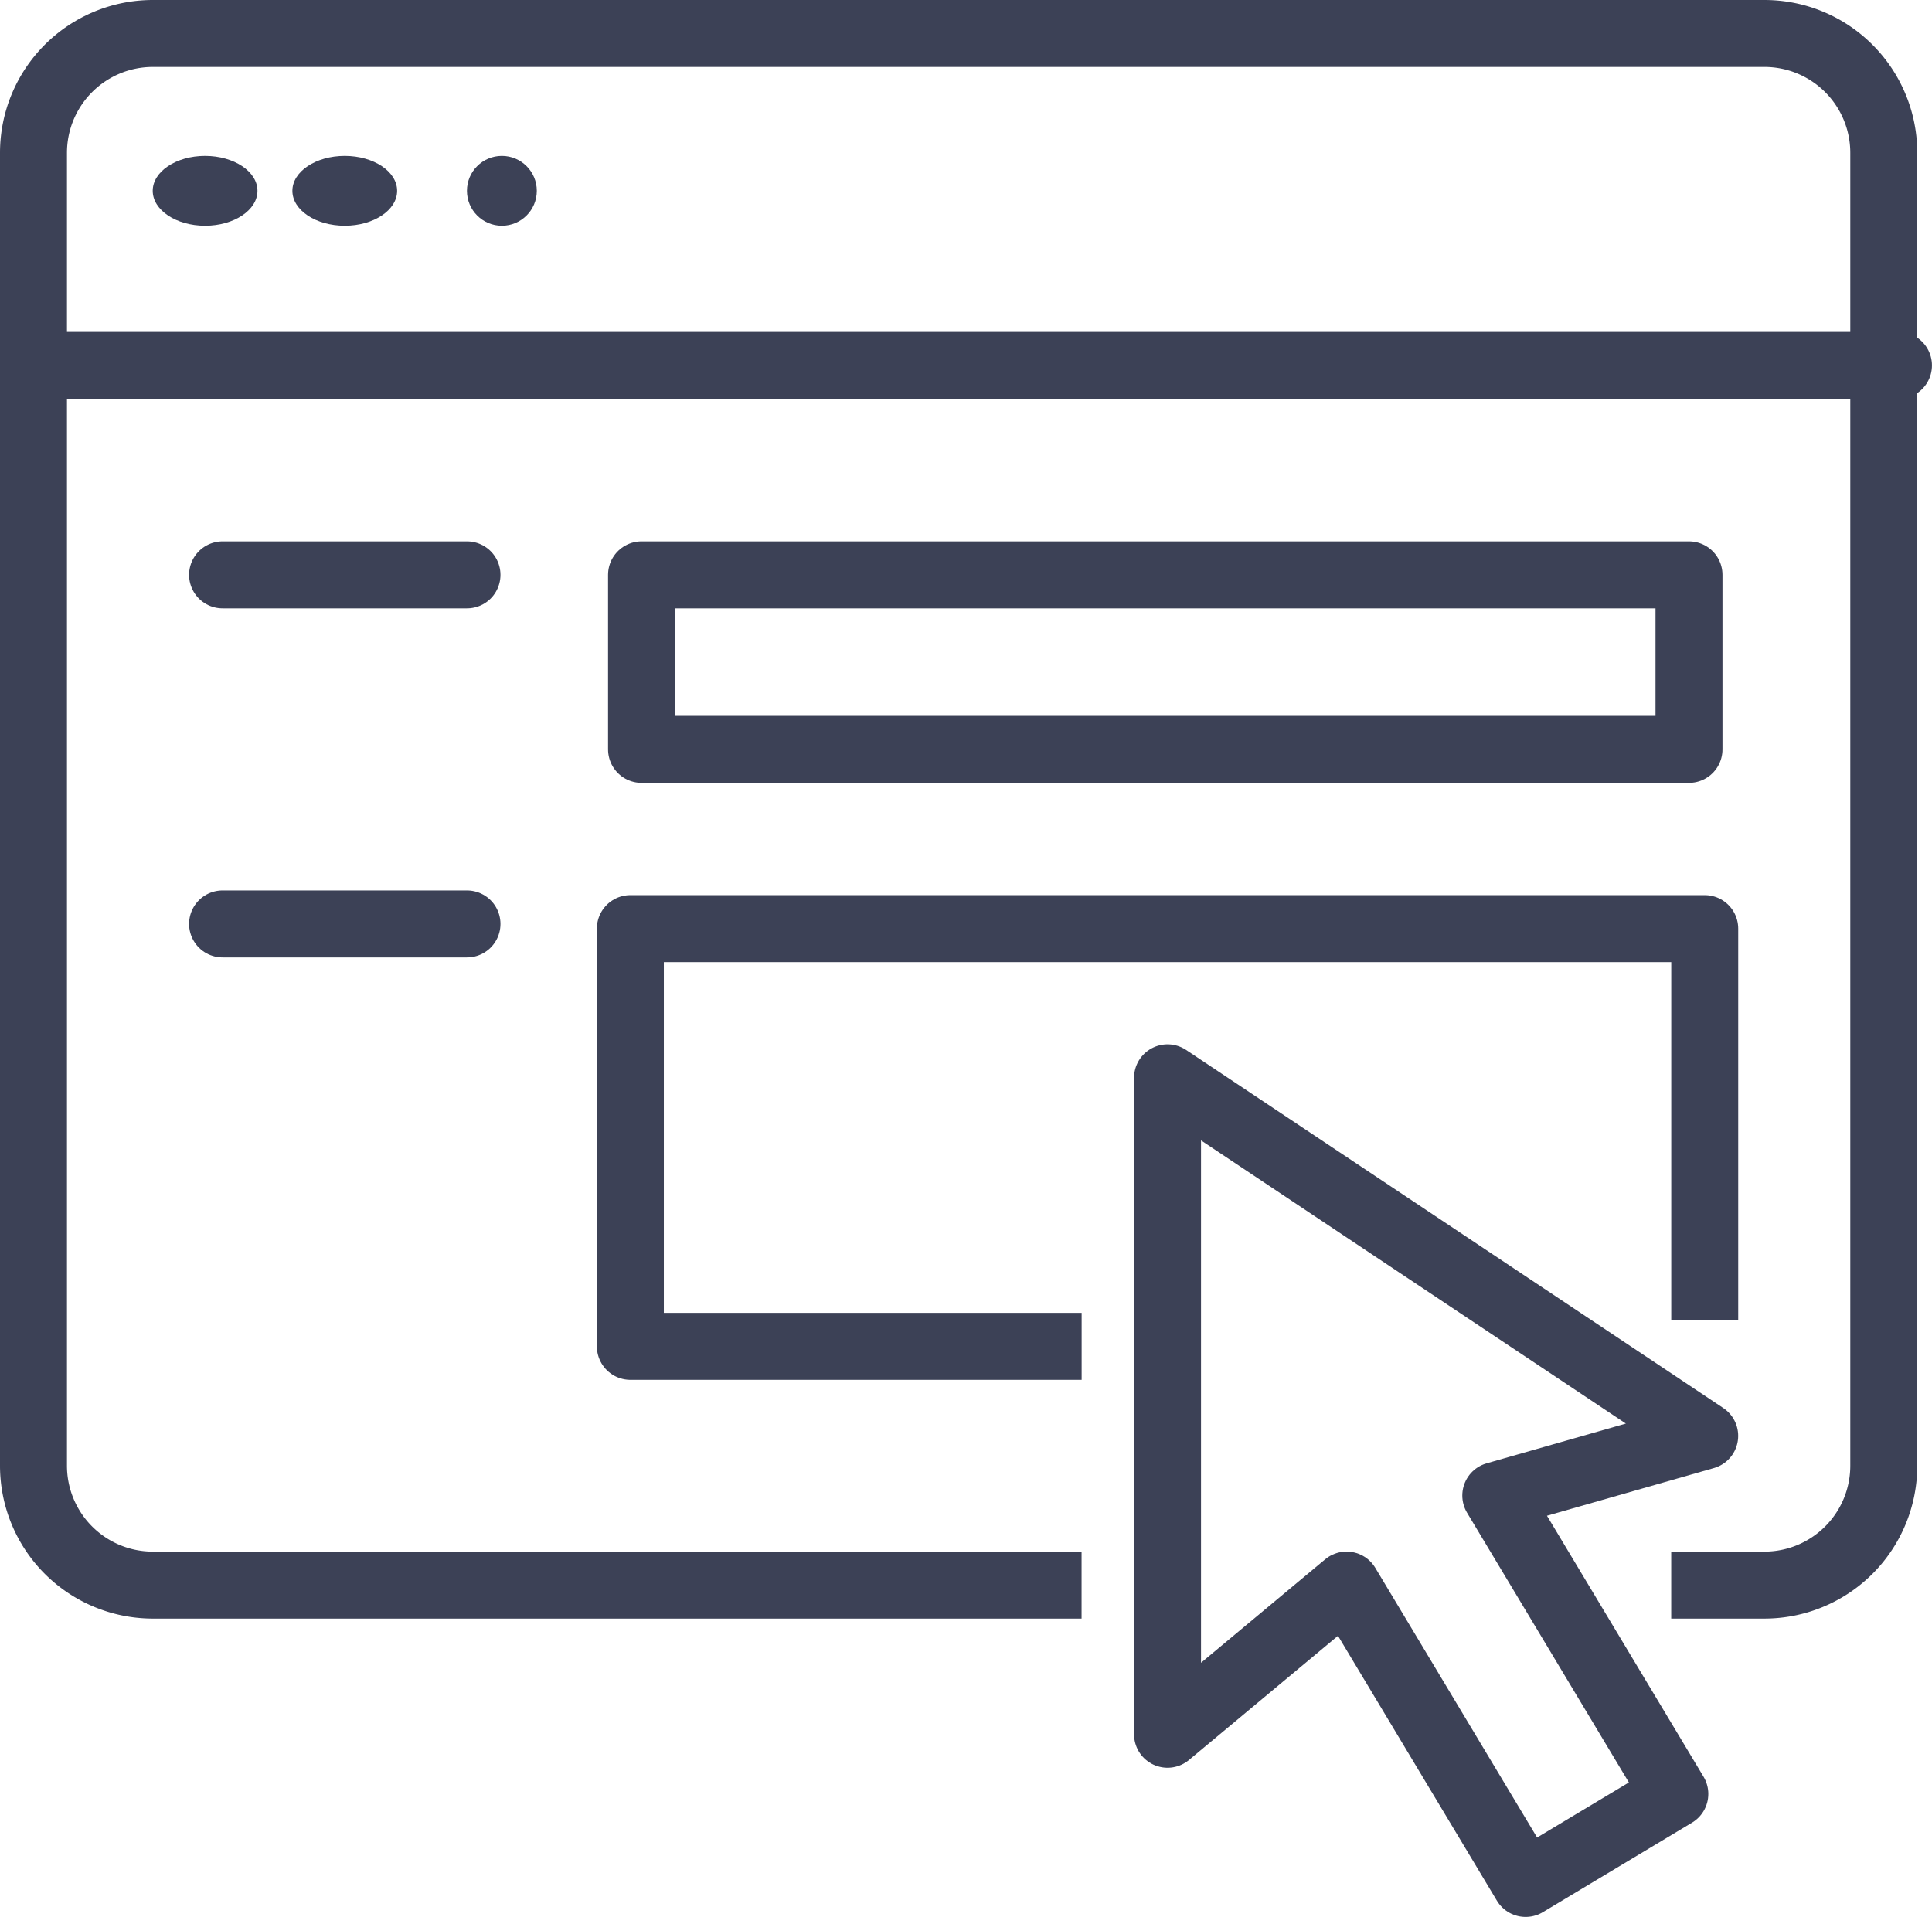 <svg xmlns="http://www.w3.org/2000/svg" width="57.697" height="57.257" viewBox="0 0 57.697 57.257">
  <g id="icon_form" transform="translate(1 1)">
    <g id="グループ_23" data-name="グループ 23" transform="translate(0 0)">
      <path id="パス_22" data-name="パス 22" d="M324.3,262.345H297.565A3.565,3.565,0,0,1,294,258.78V219.565A3.565,3.565,0,0,1,297.565,216h48.127a3.565,3.565,0,0,1,3.565,3.565V258.78a3.565,3.565,0,0,1-3.565,3.565h-1.783" transform="translate(-294 -216)" fill="none" stroke="#3c4156" stroke-linecap="square" stroke-linejoin="round" stroke-width="2"/>
      <line id="線_29" data-name="線 29" x2="55.263" transform="translate(0.433 9.914)" fill="none" stroke="#3c4156" stroke-linecap="round" stroke-linejoin="round" stroke-width="2"/>
      <g id="グループ_22" data-name="グループ 22" transform="translate(3.561 3.657)">
        <ellipse id="楕円形_11" data-name="楕円形 11" cx="1.564" cy="1.043" rx="1.564" ry="1.043" transform="translate(0 0)" fill="#3c4156"/>
        <ellipse id="楕円形_12" data-name="楕円形 12" cx="1.564" cy="1.043" rx="1.564" ry="1.043" transform="translate(4.171 0)" fill="#3c4156"/>
        <circle id="楕円形_13" data-name="楕円形 13" cx="1.043" cy="1.043" r="1.043" transform="translate(9.384 0)" fill="#3c4156"/>
      </g>
    </g>
    <g id="グループ_24" data-name="グループ 24" transform="translate(5.647 16.17)">
      <rect id="長方形_50" data-name="長方形 50" width="31.281" height="5.214" transform="translate(12.512 0)" fill="none" stroke="#3c4156" stroke-linecap="round" stroke-linejoin="round" stroke-width="2"/>
      <path id="パス_23" data-name="パス 23" d="M326.477,258.477H314V246h32.085v10.695" transform="translate(-301.822 -235.433)" fill="none" stroke="#3c4156" stroke-linecap="square" stroke-linejoin="round" stroke-width="2"/>
      <line id="線_30" data-name="線 30" x2="7.299" transform="translate(0 10.427)" fill="none" stroke="#3c4156" stroke-linecap="round" stroke-linejoin="round" stroke-width="2"/>
      <line id="線_31" data-name="線 31" x2="7.299" transform="translate(0 0)" fill="none" stroke="#3c4156" stroke-linecap="round" stroke-linejoin="round" stroke-width="2"/>
    </g>
    <path id="パス_24" data-name="パス 24" d="M332,251v19.607l5.347-4.456,5.347,8.912,4.456-2.674-5.347-8.912,6.239-1.782Z" transform="translate(-298.133 -219.807)" fill="none" stroke="#3c4156" stroke-linecap="round" stroke-linejoin="round" stroke-width="2"/>
  </g>
</svg>
